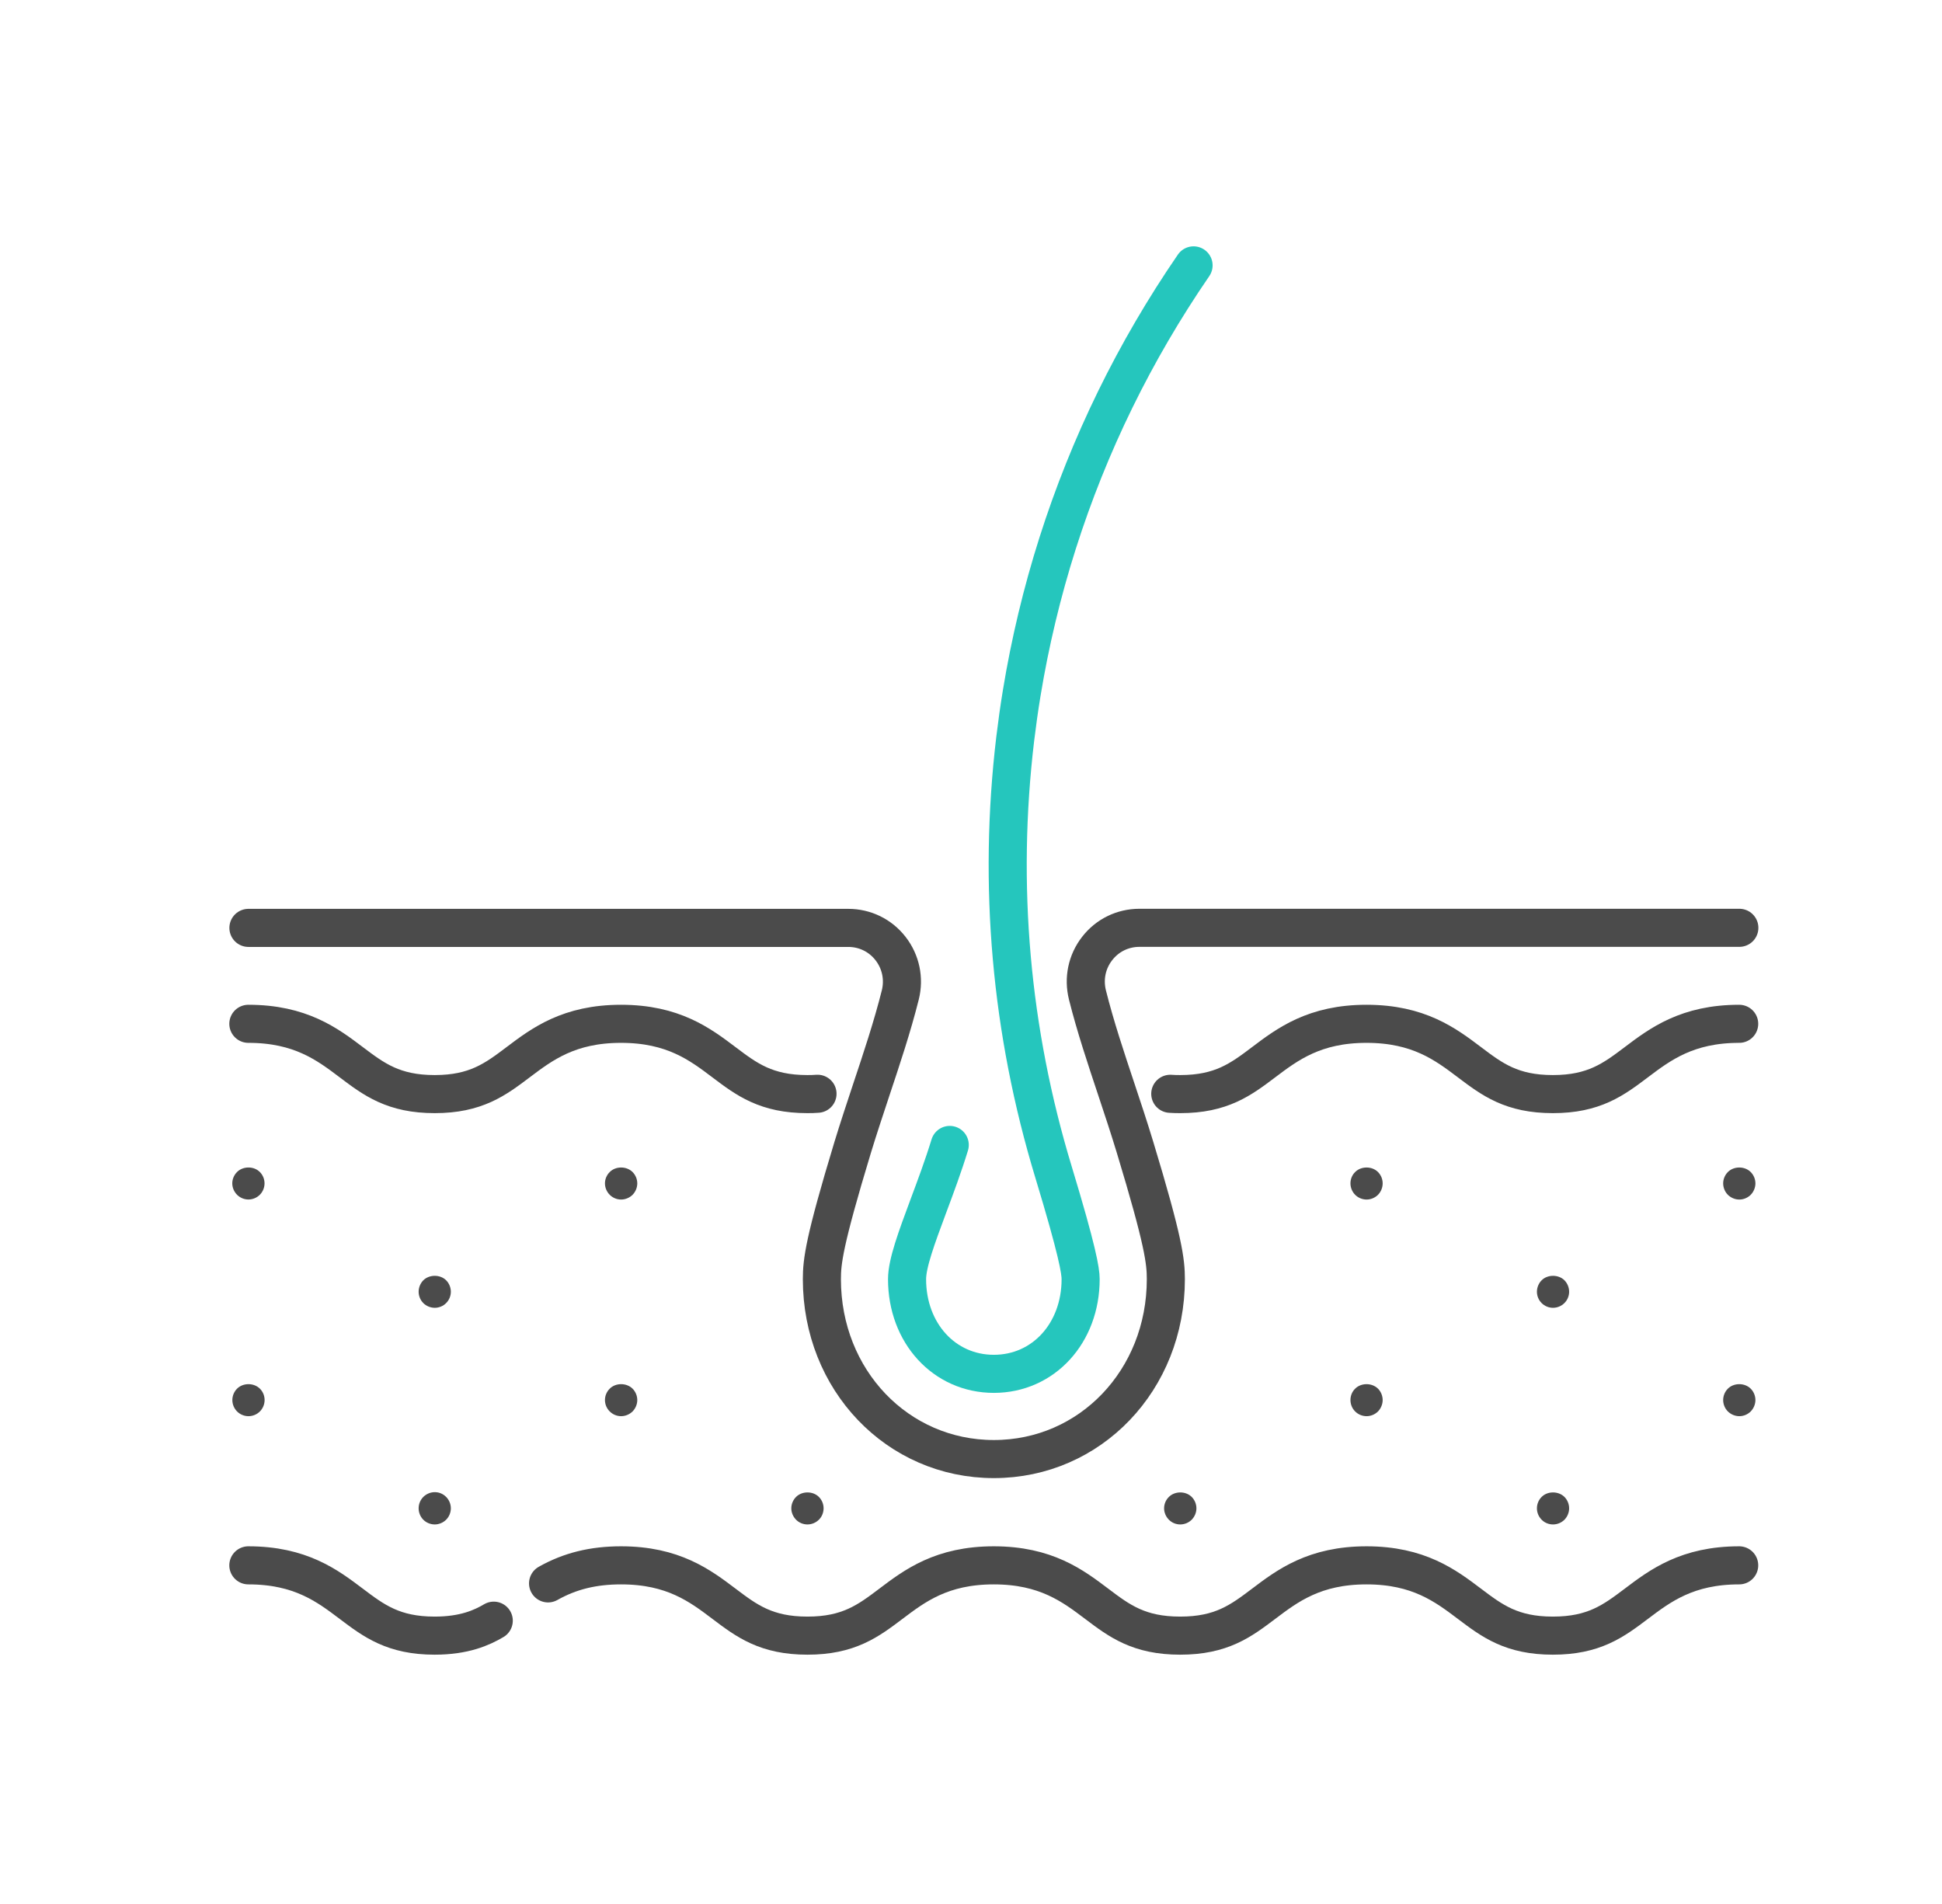 <svg width="51" height="50" viewBox="0 0 51 50" fill="none" xmlns="http://www.w3.org/2000/svg">
<g clip-path="url(#clip0_246_4540)">
<path d="M6.524 31.5C6.413 31.5 6.304 31.454 6.226 31.376C6.146 31.296 6.1 31.187 6.1 31.076C6.1 30.965 6.146 30.856 6.226 30.777C6.382 30.621 6.666 30.619 6.823 30.777C6.903 30.856 6.947 30.965 6.947 31.076C6.947 31.187 6.903 31.296 6.823 31.376C6.745 31.454 6.635 31.5 6.524 31.5Z" fill="#4B4B4B"/>
<path d="M16.311 31.501C16.2 31.501 16.091 31.455 16.013 31.377C15.933 31.297 15.887 31.188 15.887 31.076C15.887 30.965 15.933 30.856 16.013 30.778C16.169 30.62 16.453 30.62 16.612 30.778C16.69 30.856 16.736 30.965 16.736 31.076C16.736 31.188 16.69 31.297 16.612 31.377C16.532 31.455 16.422 31.501 16.311 31.501Z" fill="#4B4B4B"/>
<path d="M35.889 31.501C35.776 31.501 35.667 31.455 35.589 31.377C35.51 31.297 35.465 31.188 35.465 31.076C35.465 30.965 35.508 30.856 35.589 30.778C35.745 30.62 36.031 30.62 36.188 30.778C36.266 30.856 36.311 30.965 36.311 31.076C36.311 31.188 36.266 31.297 36.188 31.377C36.109 31.455 36 31.501 35.889 31.501Z" fill="#4B4B4B"/>
<path d="M45.678 31.501C45.565 31.501 45.457 31.455 45.377 31.377C45.299 31.299 45.253 31.188 45.253 31.076C45.253 30.965 45.299 30.856 45.377 30.778C45.534 30.62 45.818 30.62 45.976 30.778C46.054 30.856 46.1 30.965 46.1 31.076C46.1 31.188 46.054 31.297 45.976 31.377C45.898 31.455 45.789 31.501 45.678 31.501Z" fill="#4B4B4B"/>
<path d="M6.524 37.19C6.413 37.19 6.304 37.144 6.226 37.066C6.148 36.988 6.102 36.879 6.102 36.766C6.102 36.653 6.148 36.545 6.226 36.467C6.384 36.31 6.666 36.31 6.825 36.467C6.905 36.545 6.949 36.656 6.949 36.766C6.949 36.875 6.905 36.986 6.825 37.066C6.747 37.144 6.637 37.19 6.526 37.19H6.524Z" fill="#4B4B4B"/>
<path d="M16.311 37.19C16.2 37.19 16.091 37.144 16.013 37.066C15.933 36.988 15.887 36.879 15.887 36.766C15.887 36.653 15.933 36.545 16.013 36.467C16.169 36.31 16.453 36.31 16.612 36.467C16.69 36.545 16.736 36.654 16.736 36.766C16.736 36.877 16.69 36.986 16.612 37.066C16.532 37.144 16.422 37.19 16.311 37.19Z" fill="#4B4B4B"/>
<path d="M35.889 37.19C35.776 37.19 35.667 37.144 35.589 37.066C35.51 36.988 35.465 36.879 35.465 36.766C35.465 36.653 35.508 36.545 35.589 36.467C35.745 36.31 36.029 36.31 36.188 36.467C36.266 36.545 36.311 36.656 36.311 36.766C36.311 36.875 36.266 36.986 36.188 37.066C36.109 37.144 36 37.19 35.889 37.19Z" fill="#4B4B4B"/>
<path d="M45.678 37.19C45.566 37.19 45.457 37.144 45.377 37.066C45.299 36.988 45.253 36.879 45.253 36.766C45.253 36.653 45.299 36.545 45.377 36.467C45.534 36.31 45.818 36.31 45.976 36.467C46.054 36.545 46.1 36.654 46.1 36.766C46.1 36.877 46.054 36.986 45.976 37.066C45.898 37.144 45.789 37.19 45.678 37.19Z" fill="#4B4B4B"/>
<path d="M11.418 34.344C11.307 34.344 11.196 34.299 11.117 34.22C11.039 34.142 10.994 34.033 10.994 33.922C10.994 33.811 11.039 33.701 11.117 33.621C11.276 33.465 11.56 33.465 11.716 33.621C11.795 33.7 11.84 33.811 11.84 33.922C11.84 34.033 11.795 34.142 11.716 34.22C11.638 34.299 11.529 34.344 11.418 34.344Z" fill="#4B4B4B"/>
<path d="M40.784 34.344C40.673 34.344 40.564 34.299 40.486 34.22C40.407 34.142 40.362 34.033 40.362 33.922C40.362 33.811 40.407 33.701 40.486 33.621C40.642 33.465 40.928 33.465 41.085 33.621C41.163 33.701 41.208 33.811 41.208 33.922C41.208 34.033 41.163 34.142 41.083 34.22C41.005 34.299 40.895 34.344 40.784 34.344Z" fill="#4B4B4B"/>
<path d="M11.418 40.033C11.307 40.033 11.196 39.989 11.117 39.909C11.039 39.831 10.994 39.722 10.994 39.609C10.994 39.496 11.039 39.389 11.117 39.31C11.196 39.232 11.305 39.185 11.418 39.185C11.531 39.185 11.638 39.23 11.716 39.31C11.795 39.389 11.84 39.498 11.84 39.609C11.84 39.72 11.795 39.831 11.716 39.909C11.638 39.987 11.527 40.033 11.418 40.033Z" fill="#4B4B4B"/>
<path d="M21.205 40.033C21.094 40.033 20.985 39.989 20.906 39.909C20.828 39.829 20.781 39.722 20.781 39.609C20.781 39.496 20.828 39.389 20.906 39.31C21.063 39.154 21.347 39.152 21.505 39.31C21.584 39.389 21.629 39.498 21.629 39.609C21.629 39.72 21.585 39.831 21.505 39.909C21.425 39.988 21.316 40.033 21.205 40.033Z" fill="#4B4B4B"/>
<path d="M30.995 40.033C30.884 40.033 30.775 39.989 30.697 39.909C30.619 39.831 30.571 39.722 30.571 39.609C30.571 39.496 30.617 39.389 30.697 39.31C30.854 39.154 31.137 39.152 31.296 39.31C31.374 39.389 31.42 39.498 31.42 39.609C31.42 39.72 31.374 39.829 31.296 39.909C31.216 39.988 31.107 40.033 30.995 40.033Z" fill="#4B4B4B"/>
<path d="M40.784 40.033C40.673 40.033 40.564 39.989 40.486 39.909C40.407 39.829 40.362 39.722 40.362 39.609C40.362 39.496 40.407 39.389 40.486 39.31C40.642 39.152 40.928 39.154 41.085 39.31C41.163 39.389 41.208 39.498 41.208 39.609C41.208 39.72 41.163 39.829 41.085 39.909C41.006 39.988 40.897 40.033 40.784 40.033Z" fill="#4B4B4B"/>
<path d="M14.393 41.581C14.968 41.257 15.578 41.107 16.311 41.107C17.677 41.107 18.387 41.643 19.013 42.116C19.608 42.566 20.123 42.953 21.205 42.953C22.286 42.953 22.802 42.566 23.397 42.116C24.023 41.643 24.733 41.107 26.098 41.107C27.464 41.107 28.174 41.643 28.8 42.116C29.395 42.566 29.91 42.953 30.994 42.953C32.077 42.953 32.59 42.566 33.186 42.116C33.812 41.643 34.522 41.107 35.887 41.107C37.253 41.107 37.963 41.643 38.589 42.116C39.184 42.566 39.699 42.953 40.781 42.953C41.862 42.953 42.377 42.566 42.973 42.116C43.599 41.643 44.311 41.107 45.674 41.107" stroke="#4B4B4B" stroke-miterlimit="10" stroke-linecap="round"/>
<path d="M6.522 41.107C7.888 41.107 8.598 41.643 9.224 42.116C9.819 42.566 10.335 42.953 11.416 42.953C12.195 42.953 12.654 42.744 12.967 42.56" stroke="#4B4B4B" stroke-miterlimit="10" stroke-linecap="round"/>
<path d="M30.733 28.724C30.817 28.73 30.904 28.732 30.994 28.732C32.075 28.732 32.59 28.344 33.186 27.894C33.812 27.421 34.522 26.886 35.887 26.886C37.253 26.886 37.963 27.421 38.589 27.894C39.184 28.344 39.699 28.732 40.781 28.732C41.862 28.732 42.377 28.344 42.973 27.894C43.599 27.421 44.311 26.886 45.674 26.886" stroke="#4B4B4B" stroke-miterlimit="10" stroke-linecap="round"/>
<path d="M6.522 26.886C7.888 26.886 8.598 27.421 9.224 27.894C9.819 28.344 10.335 28.732 11.416 28.732C12.497 28.732 13.012 28.344 13.608 27.894C14.234 27.421 14.944 26.886 16.309 26.886C17.675 26.886 18.385 27.421 19.011 27.894C19.606 28.344 20.122 28.732 21.203 28.732C21.294 28.732 21.383 28.73 21.469 28.723" stroke="#4B4B4B" stroke-miterlimit="10" stroke-linecap="round"/>
<path d="M45.678 24.365H29.923C29.486 24.365 29.082 24.562 28.815 24.906C28.543 25.254 28.451 25.698 28.558 26.128C28.765 26.956 29.048 27.8 29.321 28.62C29.486 29.115 29.656 29.628 29.809 30.133C30.559 32.605 30.617 33.126 30.617 33.592C30.617 36.24 28.633 38.316 26.1 38.316C23.568 38.316 21.584 36.24 21.584 33.592C21.584 33.127 21.642 32.607 22.392 30.133C22.545 29.63 22.716 29.119 22.88 28.622C23.153 27.804 23.435 26.958 23.643 26.129C23.75 25.7 23.657 25.256 23.386 24.908C23.118 24.564 22.714 24.367 22.277 24.367H6.524" stroke="#4B4B4B" stroke-miterlimit="10" stroke-linecap="round"/>
<path d="M31.345 6.969C29.792 9.232 28.598 11.677 27.775 14.264C27.367 15.547 27.05 16.87 26.832 18.199C26.766 18.598 26.71 19.004 26.661 19.406C26.204 23.248 26.542 27.074 27.668 30.783C28.299 32.864 28.379 33.377 28.379 33.592C28.379 35.01 27.4 36.078 26.1 36.078C24.8 36.078 23.821 35.01 23.821 33.592C23.821 33.177 24.068 32.51 24.381 31.669C24.567 31.172 24.777 30.608 24.942 30.067" stroke="#25C6BD" stroke-miterlimit="10" stroke-linecap="round"/>
</g>
<defs>
<clipPath id="clip0_246_4540">
<rect width="41" height="38" fill="white" transform="translate(5.3 6)"/>
</clipPath>
</defs>
</svg>
